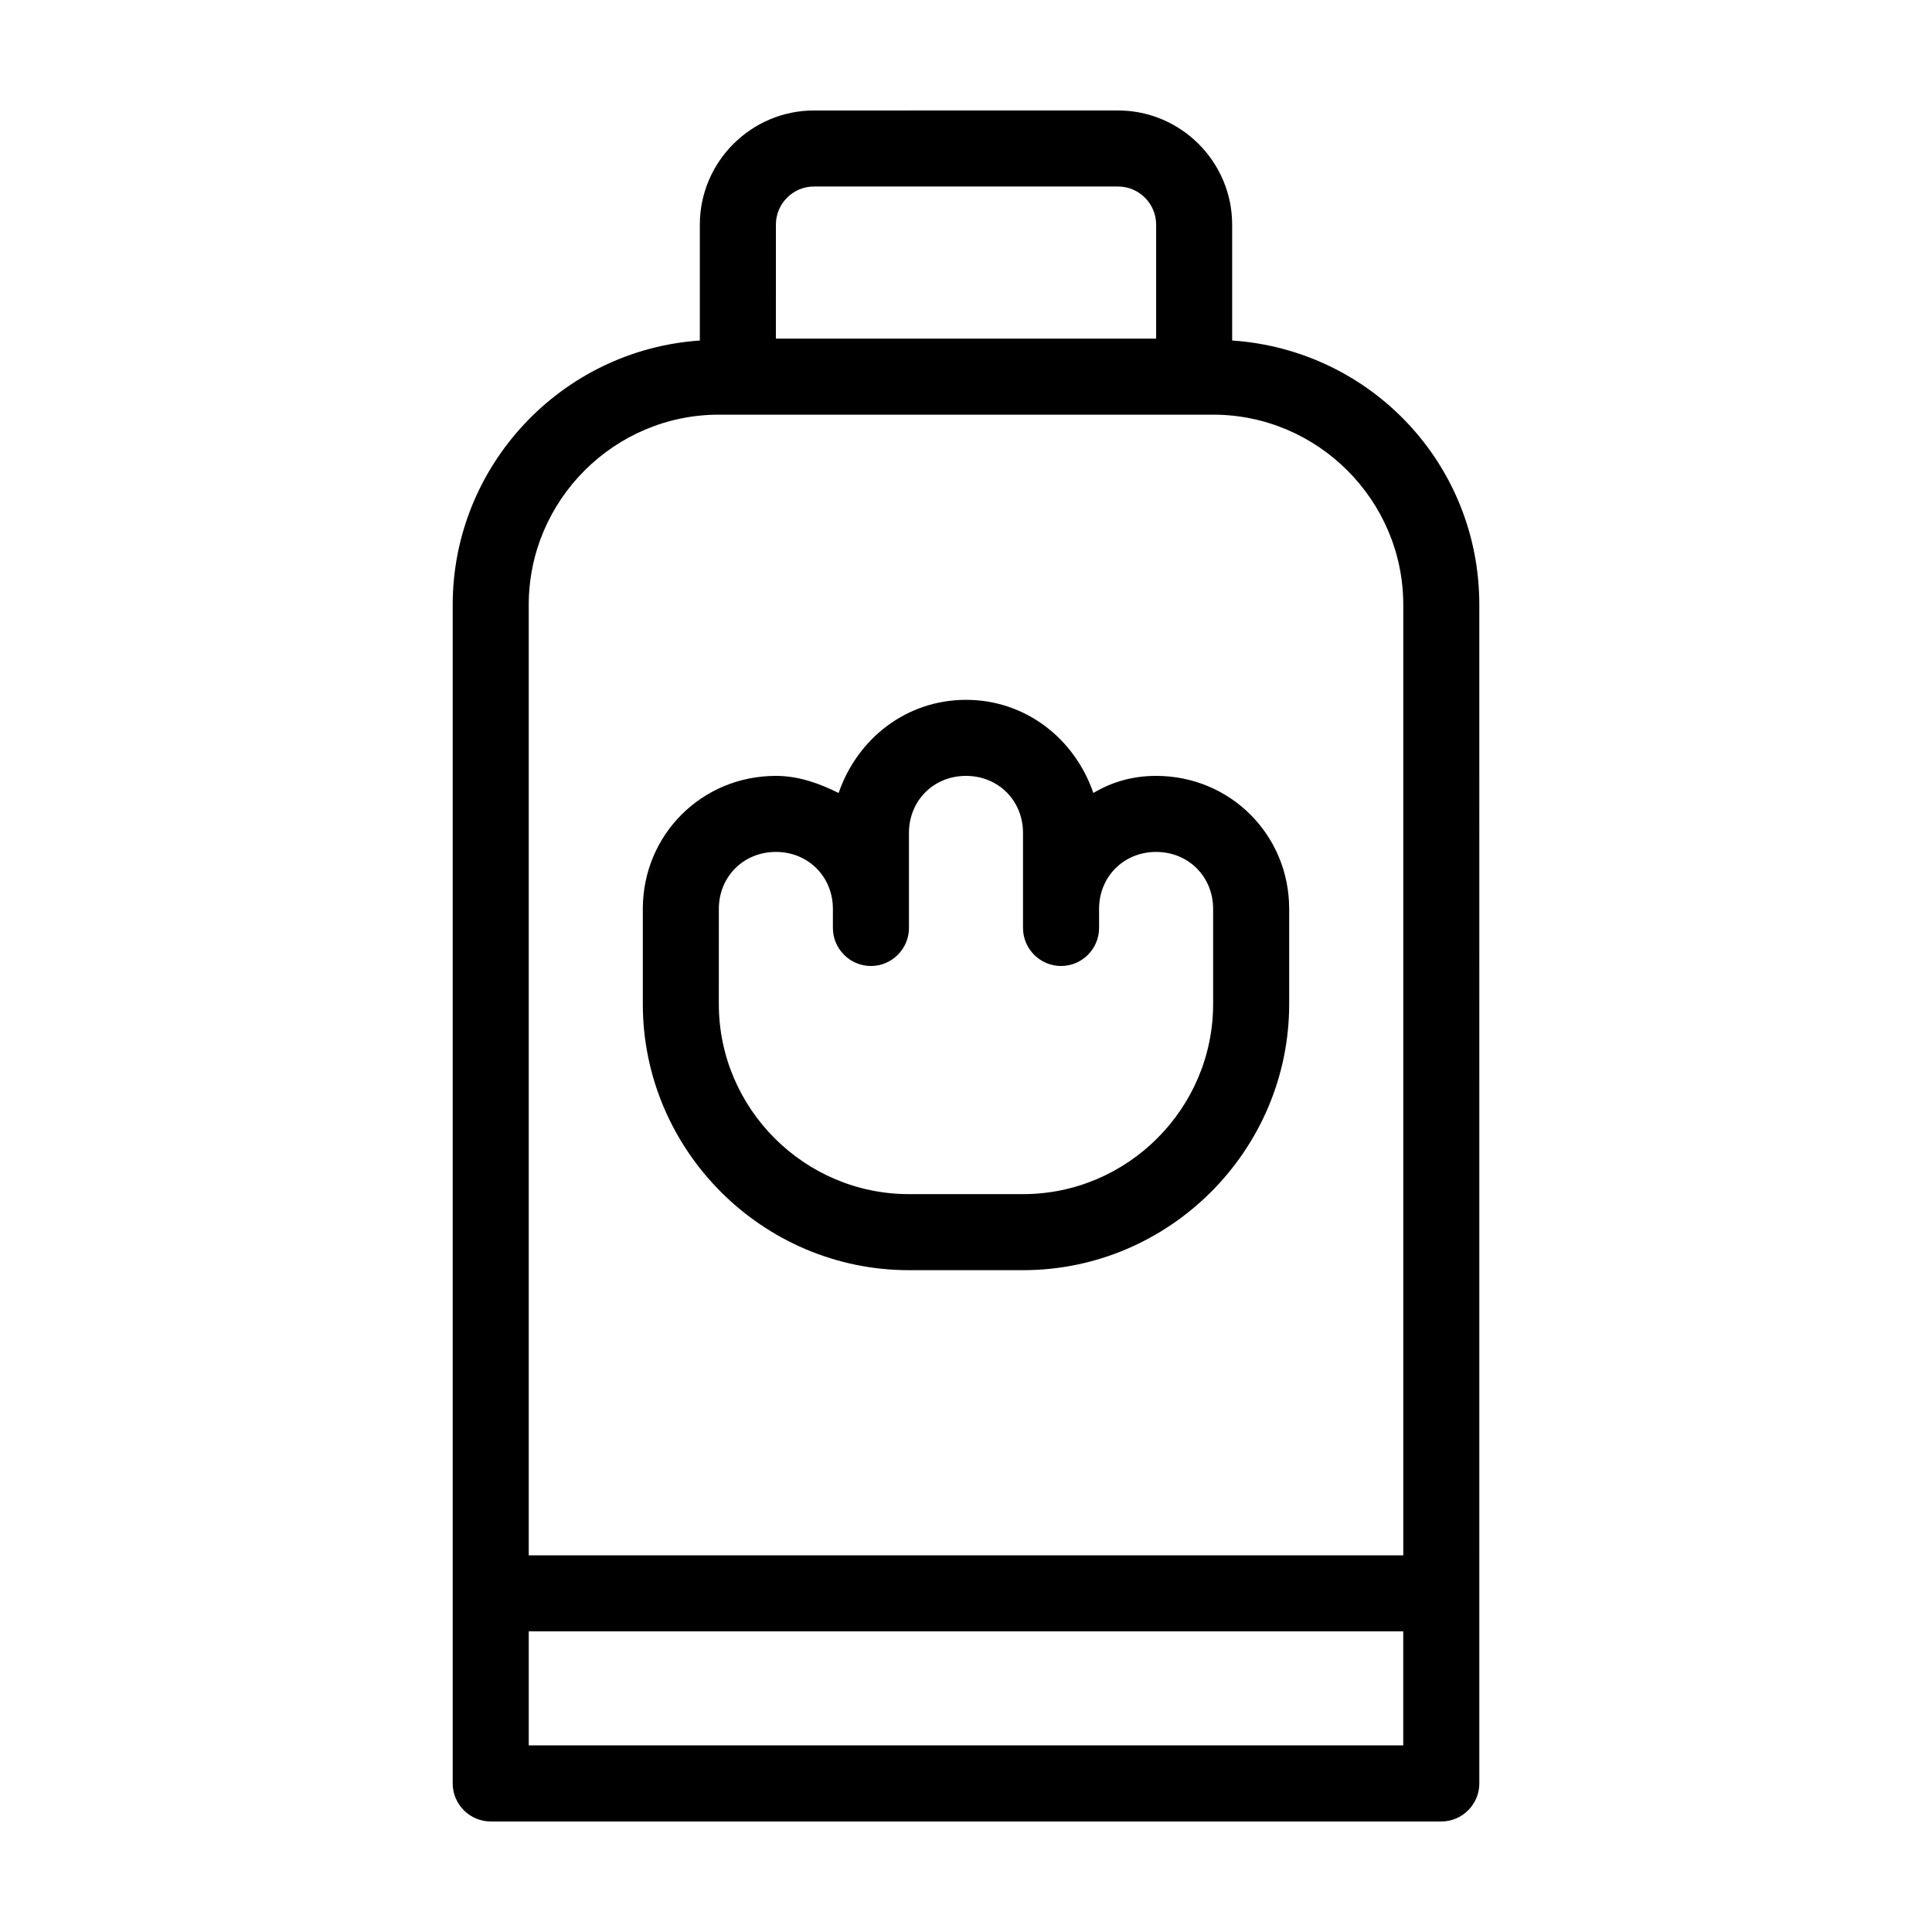 <?xml version="1.0" encoding="UTF-8"?>
<!-- Uploaded to: ICON Repo, www.iconrepo.com, Generator: ICON Repo Mixer Tools -->
<svg fill="#000000" width="800px" height="800px" version="1.1" viewBox="144 144 512 512" xmlns="http://www.w3.org/2000/svg">
 <path d="m384.88 480.61h30.23c38.793 0 70.535-31.738 70.535-70.535v-25.191c0-19.648-15.617-35.266-35.266-35.266-6.047 0-11.586 1.512-16.625 4.535-5.043-14.609-18.141-24.688-33.758-24.688s-28.719 10.078-33.754 24.688c-5.039-2.519-10.578-4.535-16.625-4.535-19.648 0-35.266 15.617-35.266 35.266v25.191c-0.004 38.793 31.734 70.535 70.527 70.535zm-50.379-90.688v-5.039c0-8.566 6.551-15.113 15.113-15.113 8.566 0 15.113 6.551 15.113 15.113v5.039c0 5.543 4.535 10.078 10.078 10.078 5.543 0 10.078-4.535 10.078-10.078v-25.191c0-8.566 6.551-15.113 15.113-15.113 8.566 0 15.113 6.551 15.113 15.113v25.191c0 5.543 4.535 10.078 10.078 10.078 5.543 0 10.078-4.535 10.078-10.078v-5.039c0-8.566 6.551-15.113 15.113-15.113 8.566 0 15.113 6.551 15.113 15.113v25.191c0 27.711-22.672 50.383-50.383 50.383h-30.23c-27.711 0-50.383-22.672-50.383-50.383zm136.03-155.68v-30.734c0-16.625-13.602-30.23-30.23-30.23l-80.605 0.004c-16.625 0-30.23 13.602-30.23 30.23v30.73c-36.777 2.519-65.496 33.25-65.496 70.031v312.36c0 5.543 4.535 10.078 10.078 10.078h251.91c5.543 0 10.078-4.535 10.078-10.078l-0.004-312.37c0-37.281-28.719-67.508-65.496-70.027zm-120.91-30.734c0-5.543 4.535-10.078 10.078-10.078h80.609c5.543 0 10.078 4.535 10.078 10.078v30.23h-100.77zm-15.113 50.383h130.99c27.711 0 50.383 22.672 50.383 50.383v251.91l-231.76-0.004v-251.91c0-27.707 22.672-50.379 50.383-50.379zm-50.383 352.66v-30.23h231.75v30.23z"/>
</svg>